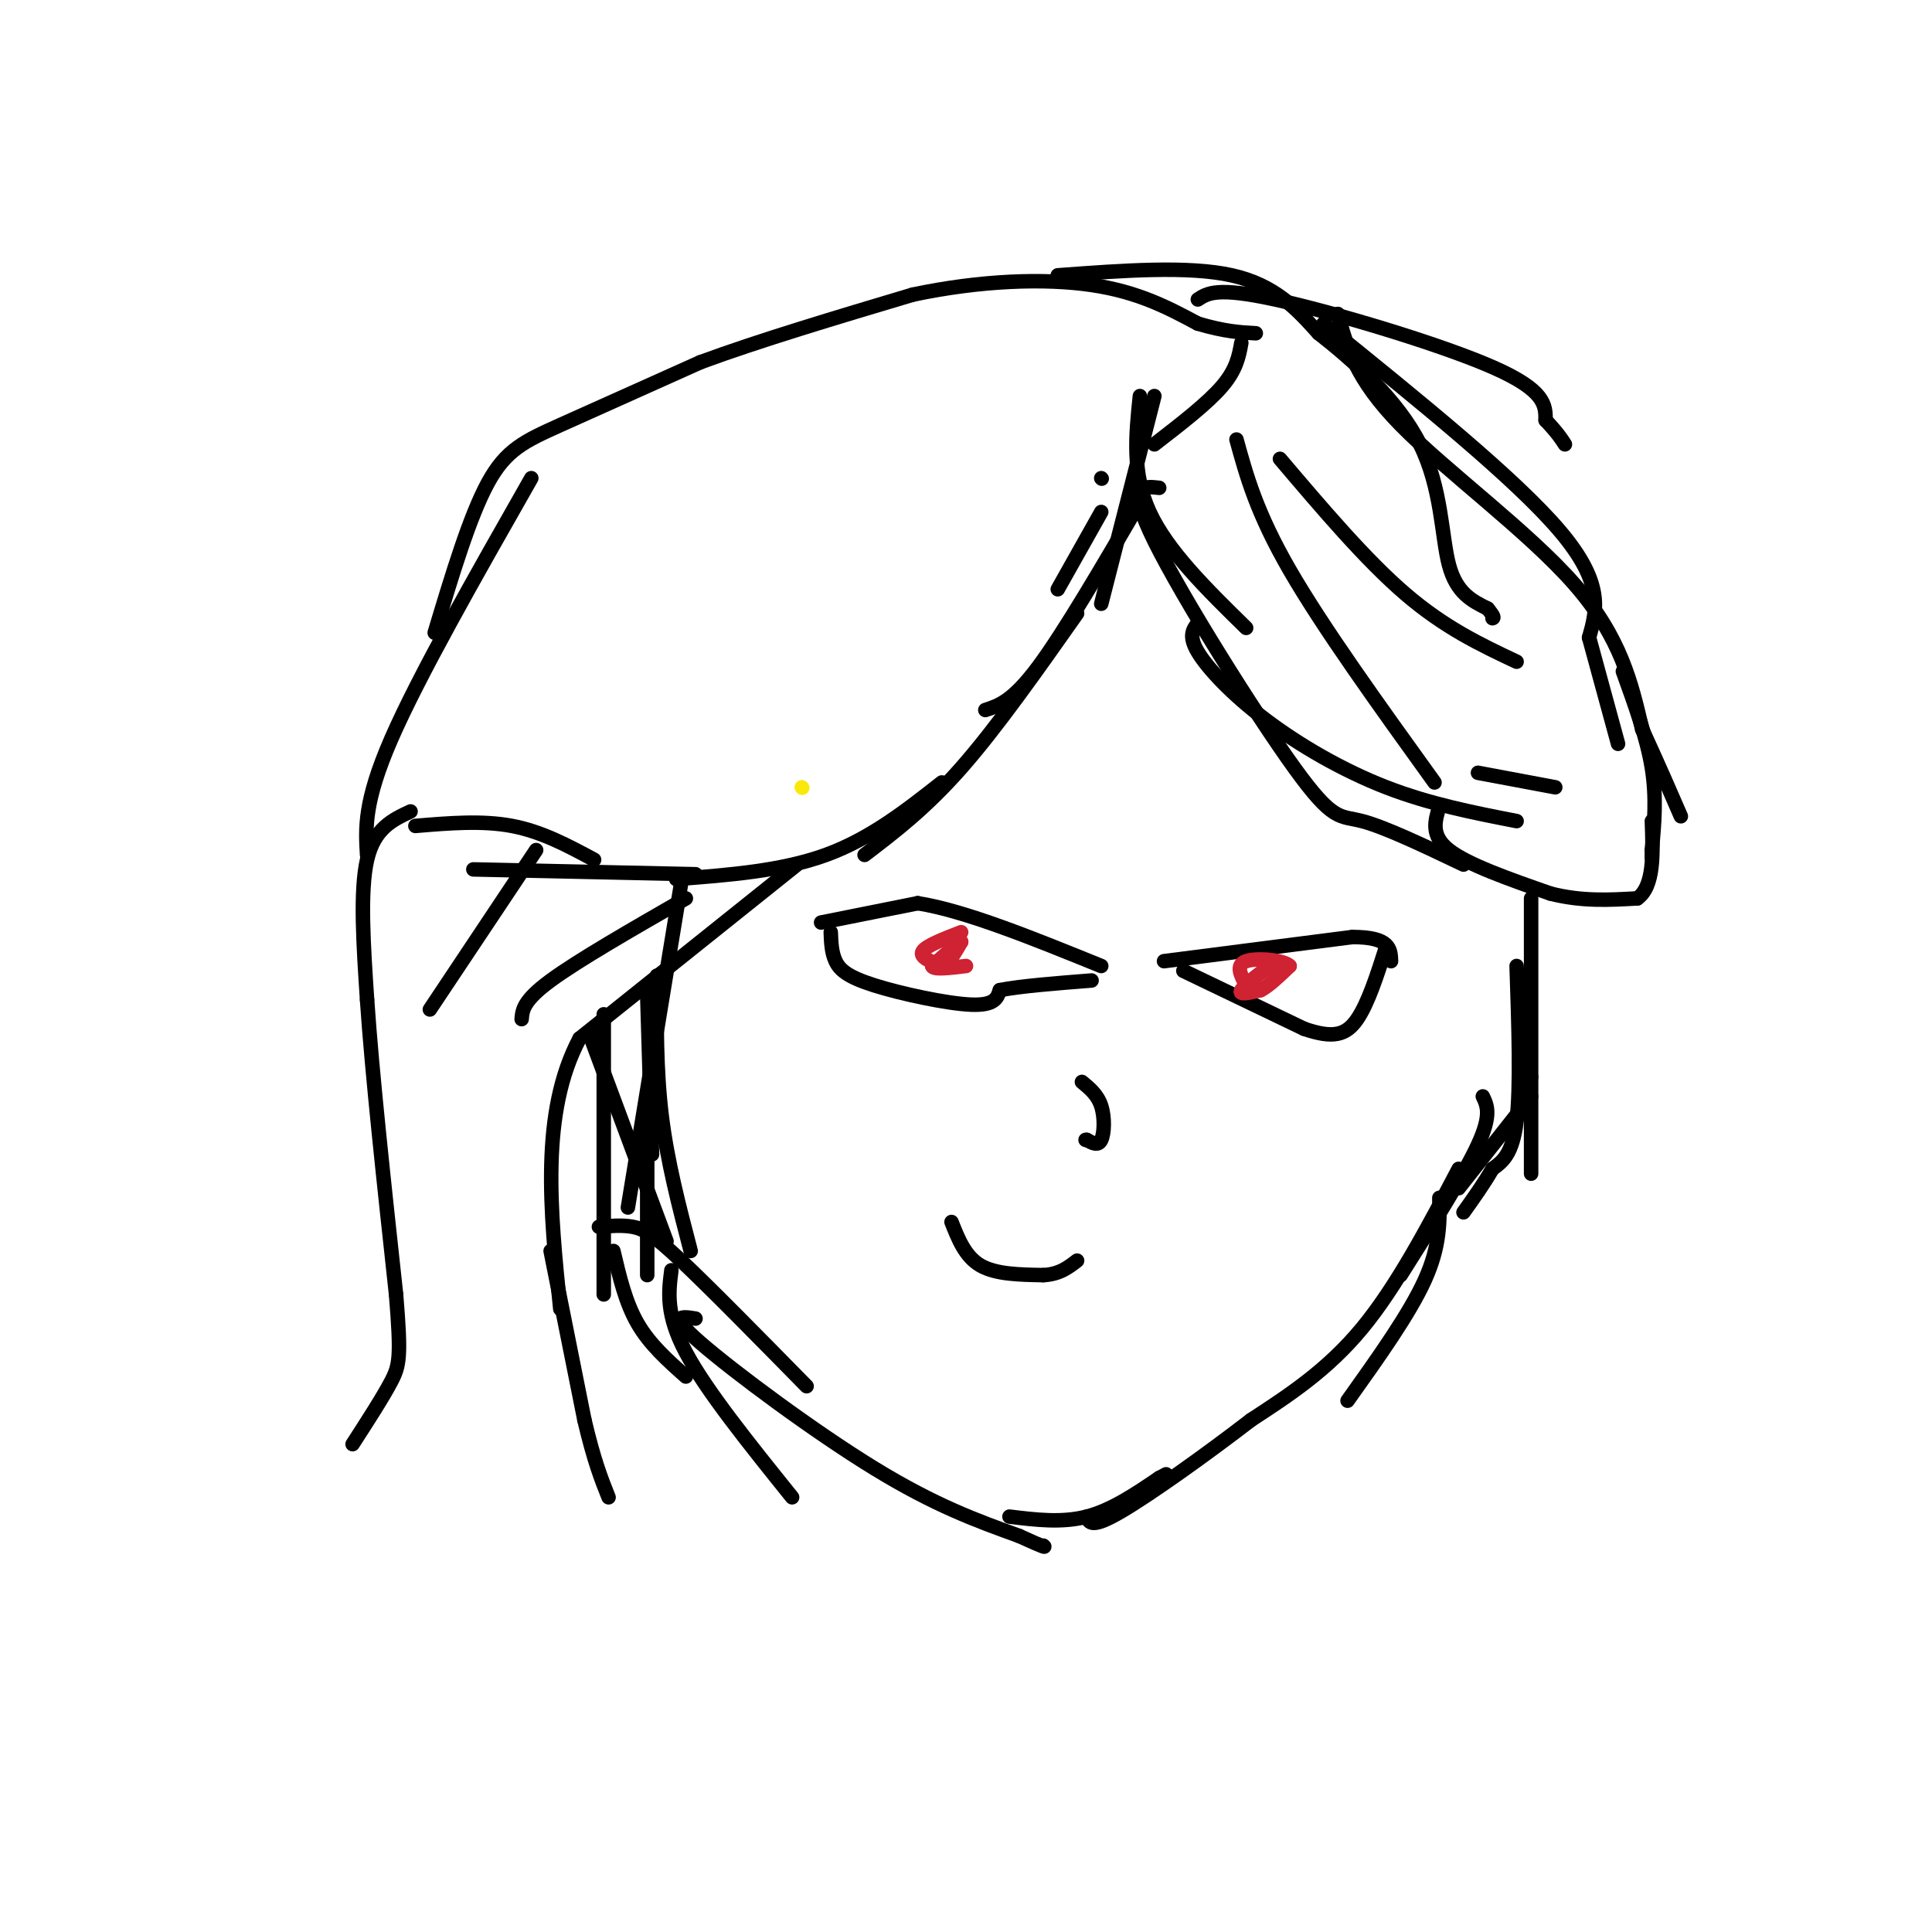<svg viewBox='0 0 400 400' version='1.1' xmlns='http://www.w3.org/2000/svg' xmlns:xlink='http://www.w3.org/1999/xlink'><g fill='none' stroke='rgb(250,232,11)' stroke-width='3' stroke-linecap='round' stroke-linejoin='round'><path d='M166,163c0.000,0.000 0.100,0.100 0.1,0.1'/></g>
<g fill='none' stroke='rgb(0,0,0)' stroke-width='3' stroke-linecap='round' stroke-linejoin='round'><path d='M228,106c0.000,0.000 -9.000,16.000 -9,16'/><path d='M228,99c0.000,0.000 0.100,0.100 0.1,0.1'/><path d='M239,82c0.000,0.000 -11.000,43.000 -11,43'/><path d='M236,104c-7.833,13.417 -15.667,26.833 -21,34c-5.333,7.167 -8.167,8.083 -11,9'/><path d='M223,127c-8.333,11.833 -16.667,23.667 -24,32c-7.333,8.333 -13.667,13.167 -20,18'/><path d='M195,162c-7.417,5.833 -14.833,11.667 -24,15c-9.167,3.333 -20.083,4.167 -31,5'/><path d='M86,171c6.917,-0.583 13.833,-1.167 20,0c6.167,1.167 11.583,4.083 17,7'/><path d='M98,180c0.000,0.000 46.000,1.000 46,1'/><path d='M236,82c-0.833,8.000 -1.667,16.000 2,24c3.667,8.000 11.833,16.000 20,24'/><path d='M240,101c-3.411,-0.393 -6.821,-0.786 -1,11c5.821,11.786 20.875,35.750 29,47c8.125,11.250 9.321,9.786 14,11c4.679,1.214 12.839,5.107 21,9'/><path d='M248,129c-1.000,1.327 -2.000,2.655 0,6c2.000,3.345 7.000,8.708 14,14c7.000,5.292 16.000,10.512 25,14c9.000,3.488 18.000,5.244 27,7'/><path d='M306,160c0.000,0.000 16.000,3.000 16,3'/><path d='M76,177c-0.333,-5.500 -0.667,-11.000 5,-24c5.667,-13.000 17.333,-33.500 29,-54'/><path d='M90,131c3.622,-12.044 7.244,-24.089 11,-31c3.756,-6.911 7.644,-8.689 15,-12c7.356,-3.311 18.178,-8.156 29,-13'/><path d='M145,75c12.167,-4.500 28.083,-9.250 44,-14'/><path d='M189,61c14.089,-2.978 27.311,-3.422 37,-2c9.689,1.422 15.844,4.711 22,8'/><path d='M248,67c5.667,1.667 8.833,1.833 12,2'/><path d='M219,57c13.500,-1.000 27.000,-2.000 36,0c9.000,2.000 13.500,7.000 18,12'/><path d='M273,69c7.274,5.679 16.458,13.875 21,23c4.542,9.125 4.440,19.179 6,25c1.560,5.821 4.780,7.411 8,9'/><path d='M308,126c1.500,1.833 1.250,1.917 1,2'/><path d='M248,62c2.000,-1.311 4.000,-2.622 16,0c12.000,2.622 34.000,9.178 45,14c11.000,4.822 11.000,7.911 11,11'/><path d='M320,87c2.500,2.667 3.250,3.833 4,5'/><path d='M277,65c1.800,6.711 3.600,13.422 13,23c9.400,9.578 26.400,22.022 36,33c9.600,10.978 11.800,20.489 14,30'/><path d='M340,151c3.667,8.000 5.833,13.000 8,18'/><path d='M274,67c19.917,16.083 39.833,32.167 49,43c9.167,10.833 7.583,16.417 6,22'/><path d='M329,132c2.000,7.333 4.000,14.667 6,22'/><path d='M336,139c2.500,6.917 5.000,13.833 6,20c1.000,6.167 0.500,11.583 0,17'/><path d='M342,176c0.000,2.833 0.000,1.417 0,0'/><path d='M298,167c-0.917,3.000 -1.833,6.000 2,9c3.833,3.000 12.417,6.000 21,9'/><path d='M321,185c6.500,1.667 12.250,1.333 18,1'/><path d='M339,186c3.500,-2.500 3.250,-9.250 3,-16'/><path d='M257,71c-0.500,2.750 -1.000,5.500 -4,9c-3.000,3.500 -8.500,7.750 -14,12'/><path d='M256,91c2.083,7.583 4.167,15.167 11,27c6.833,11.833 18.417,27.917 30,44'/><path d='M265,95c8.917,10.500 17.833,21.000 26,28c8.167,7.000 15.583,10.500 23,14'/><path d='M111,176c0.000,0.000 -22.000,33.000 -22,33'/><path d='M142,186c-11.167,6.417 -22.333,12.833 -28,17c-5.667,4.167 -5.833,6.083 -6,8'/><path d='M141,183c0.000,0.000 -11.000,67.000 -11,67'/><path d='M165,179c0.000,0.000 -45.000,36.000 -45,36'/><path d='M120,215c-8.167,15.333 -6.083,35.667 -4,56'/><path d='M85,168c-3.750,1.750 -7.500,3.500 -9,10c-1.500,6.500 -0.750,17.750 0,29'/><path d='M76,207c1.000,15.000 3.500,38.000 6,61'/><path d='M82,268c1.067,12.911 0.733,14.689 -1,18c-1.733,3.311 -4.867,8.156 -8,13'/><path d='M114,259c0.000,0.000 7.000,35.000 7,35'/><path d='M121,294c2.000,8.500 3.500,12.250 5,16'/><path d='M317,186c0.000,0.000 0.000,37.000 0,37'/><path d='M317,223c0.000,9.500 0.000,14.750 0,20'/><path d='M317,227c0.000,0.000 -15.000,19.000 -15,19'/><path d='M314,200c0.417,12.500 0.833,25.000 0,32c-0.833,7.000 -2.917,8.500 -5,10'/><path d='M309,242c-1.833,3.167 -3.917,6.083 -6,9'/><path d='M307,227c0.917,1.917 1.833,3.833 -1,10c-2.833,6.167 -9.417,16.583 -16,27'/><path d='M298,248c0.083,5.000 0.167,10.000 -3,17c-3.167,7.000 -9.583,16.000 -16,25'/><path d='M302,242c-6.417,12.167 -12.833,24.333 -20,33c-7.167,8.667 -15.083,13.833 -23,19'/><path d='M259,294c-9.267,7.133 -20.933,15.467 -27,19c-6.067,3.533 -6.533,2.267 -7,1'/><path d='M134,206c0.000,0.000 1.000,33.000 1,33'/><path d='M136,202c-0.083,9.750 -0.167,19.500 1,29c1.167,9.500 3.583,18.750 6,28'/><path d='M122,214c0.000,0.000 16.000,43.000 16,43'/><path d='M134,236c0.000,0.000 0.000,28.000 0,28'/><path d='M125,210c0.000,0.000 0.000,58.000 0,58'/><path d='M127,259c1.250,5.333 2.500,10.667 5,15c2.500,4.333 6.250,7.667 10,11'/><path d='M139,263c-0.583,4.583 -1.167,9.167 3,17c4.167,7.833 13.083,18.917 22,30'/><path d='M124,254c2.422,-0.200 4.844,-0.400 7,0c2.156,0.400 4.044,1.400 10,7c5.956,5.600 15.978,15.800 26,26'/><path d='M144,273c-2.911,-0.467 -5.822,-0.933 1,5c6.822,5.933 23.378,18.267 36,26c12.622,7.733 21.311,10.867 30,14'/><path d='M211,318c5.833,2.667 5.417,2.333 5,2'/><path d='M209,314c5.417,0.667 10.833,1.333 16,0c5.167,-1.333 10.083,-4.667 15,-8'/><path d='M240,306c2.500,-1.333 1.250,-0.667 0,0'/><path d='M170,191c0.000,0.000 20.000,-4.000 20,-4'/><path d='M190,187c9.667,1.500 23.833,7.250 38,13'/><path d='M172,193c0.077,2.107 0.155,4.214 1,6c0.845,1.786 2.458,3.250 8,5c5.542,1.750 15.012,3.786 20,4c4.988,0.214 5.494,-1.393 6,-3'/><path d='M207,205c4.167,-0.833 11.583,-1.417 19,-2'/><path d='M241,199c0.000,0.000 39.000,-5.000 39,-5'/><path d='M280,194c7.833,0.000 7.917,2.500 8,5'/><path d='M245,201c0.000,0.000 25.000,12.000 25,12'/><path d='M270,213c6.067,2.089 8.733,1.311 11,-2c2.267,-3.311 4.133,-9.156 6,-15'/><path d='M197,253c1.417,3.583 2.833,7.167 6,9c3.167,1.833 8.083,1.917 13,2'/><path d='M216,264c3.333,-0.167 5.167,-1.583 7,-3'/><path d='M224,224c1.622,1.333 3.244,2.667 4,5c0.756,2.333 0.644,5.667 0,7c-0.644,1.333 -1.822,0.667 -3,0'/><path d='M225,236c-0.500,0.000 -0.250,0.000 0,0'/></g>
<g fill='none' stroke='rgb(207,34,51)' stroke-width='3' stroke-linecap='round' stroke-linejoin='round'><path d='M199,193c-3.667,1.417 -7.333,2.833 -8,4c-0.667,1.167 1.667,2.083 4,3'/><path d='M195,200c1.333,-0.333 2.667,-2.667 4,-5'/><path d='M199,195c-0.333,0.000 -3.167,2.500 -6,5'/><path d='M193,200c0.167,0.833 3.583,0.417 7,0'/><path d='M264,200c0.000,0.000 -1.000,0.000 -1,0'/><path d='M263,200c-1.667,1.111 -5.333,3.889 -6,5c-0.667,1.111 1.667,0.556 4,0'/><path d='M261,205c1.667,-0.833 3.833,-2.917 6,-5'/><path d='M267,200c-1.067,-1.222 -6.733,-1.778 -9,-1c-2.267,0.778 -1.133,2.889 0,5'/></g>
</svg>